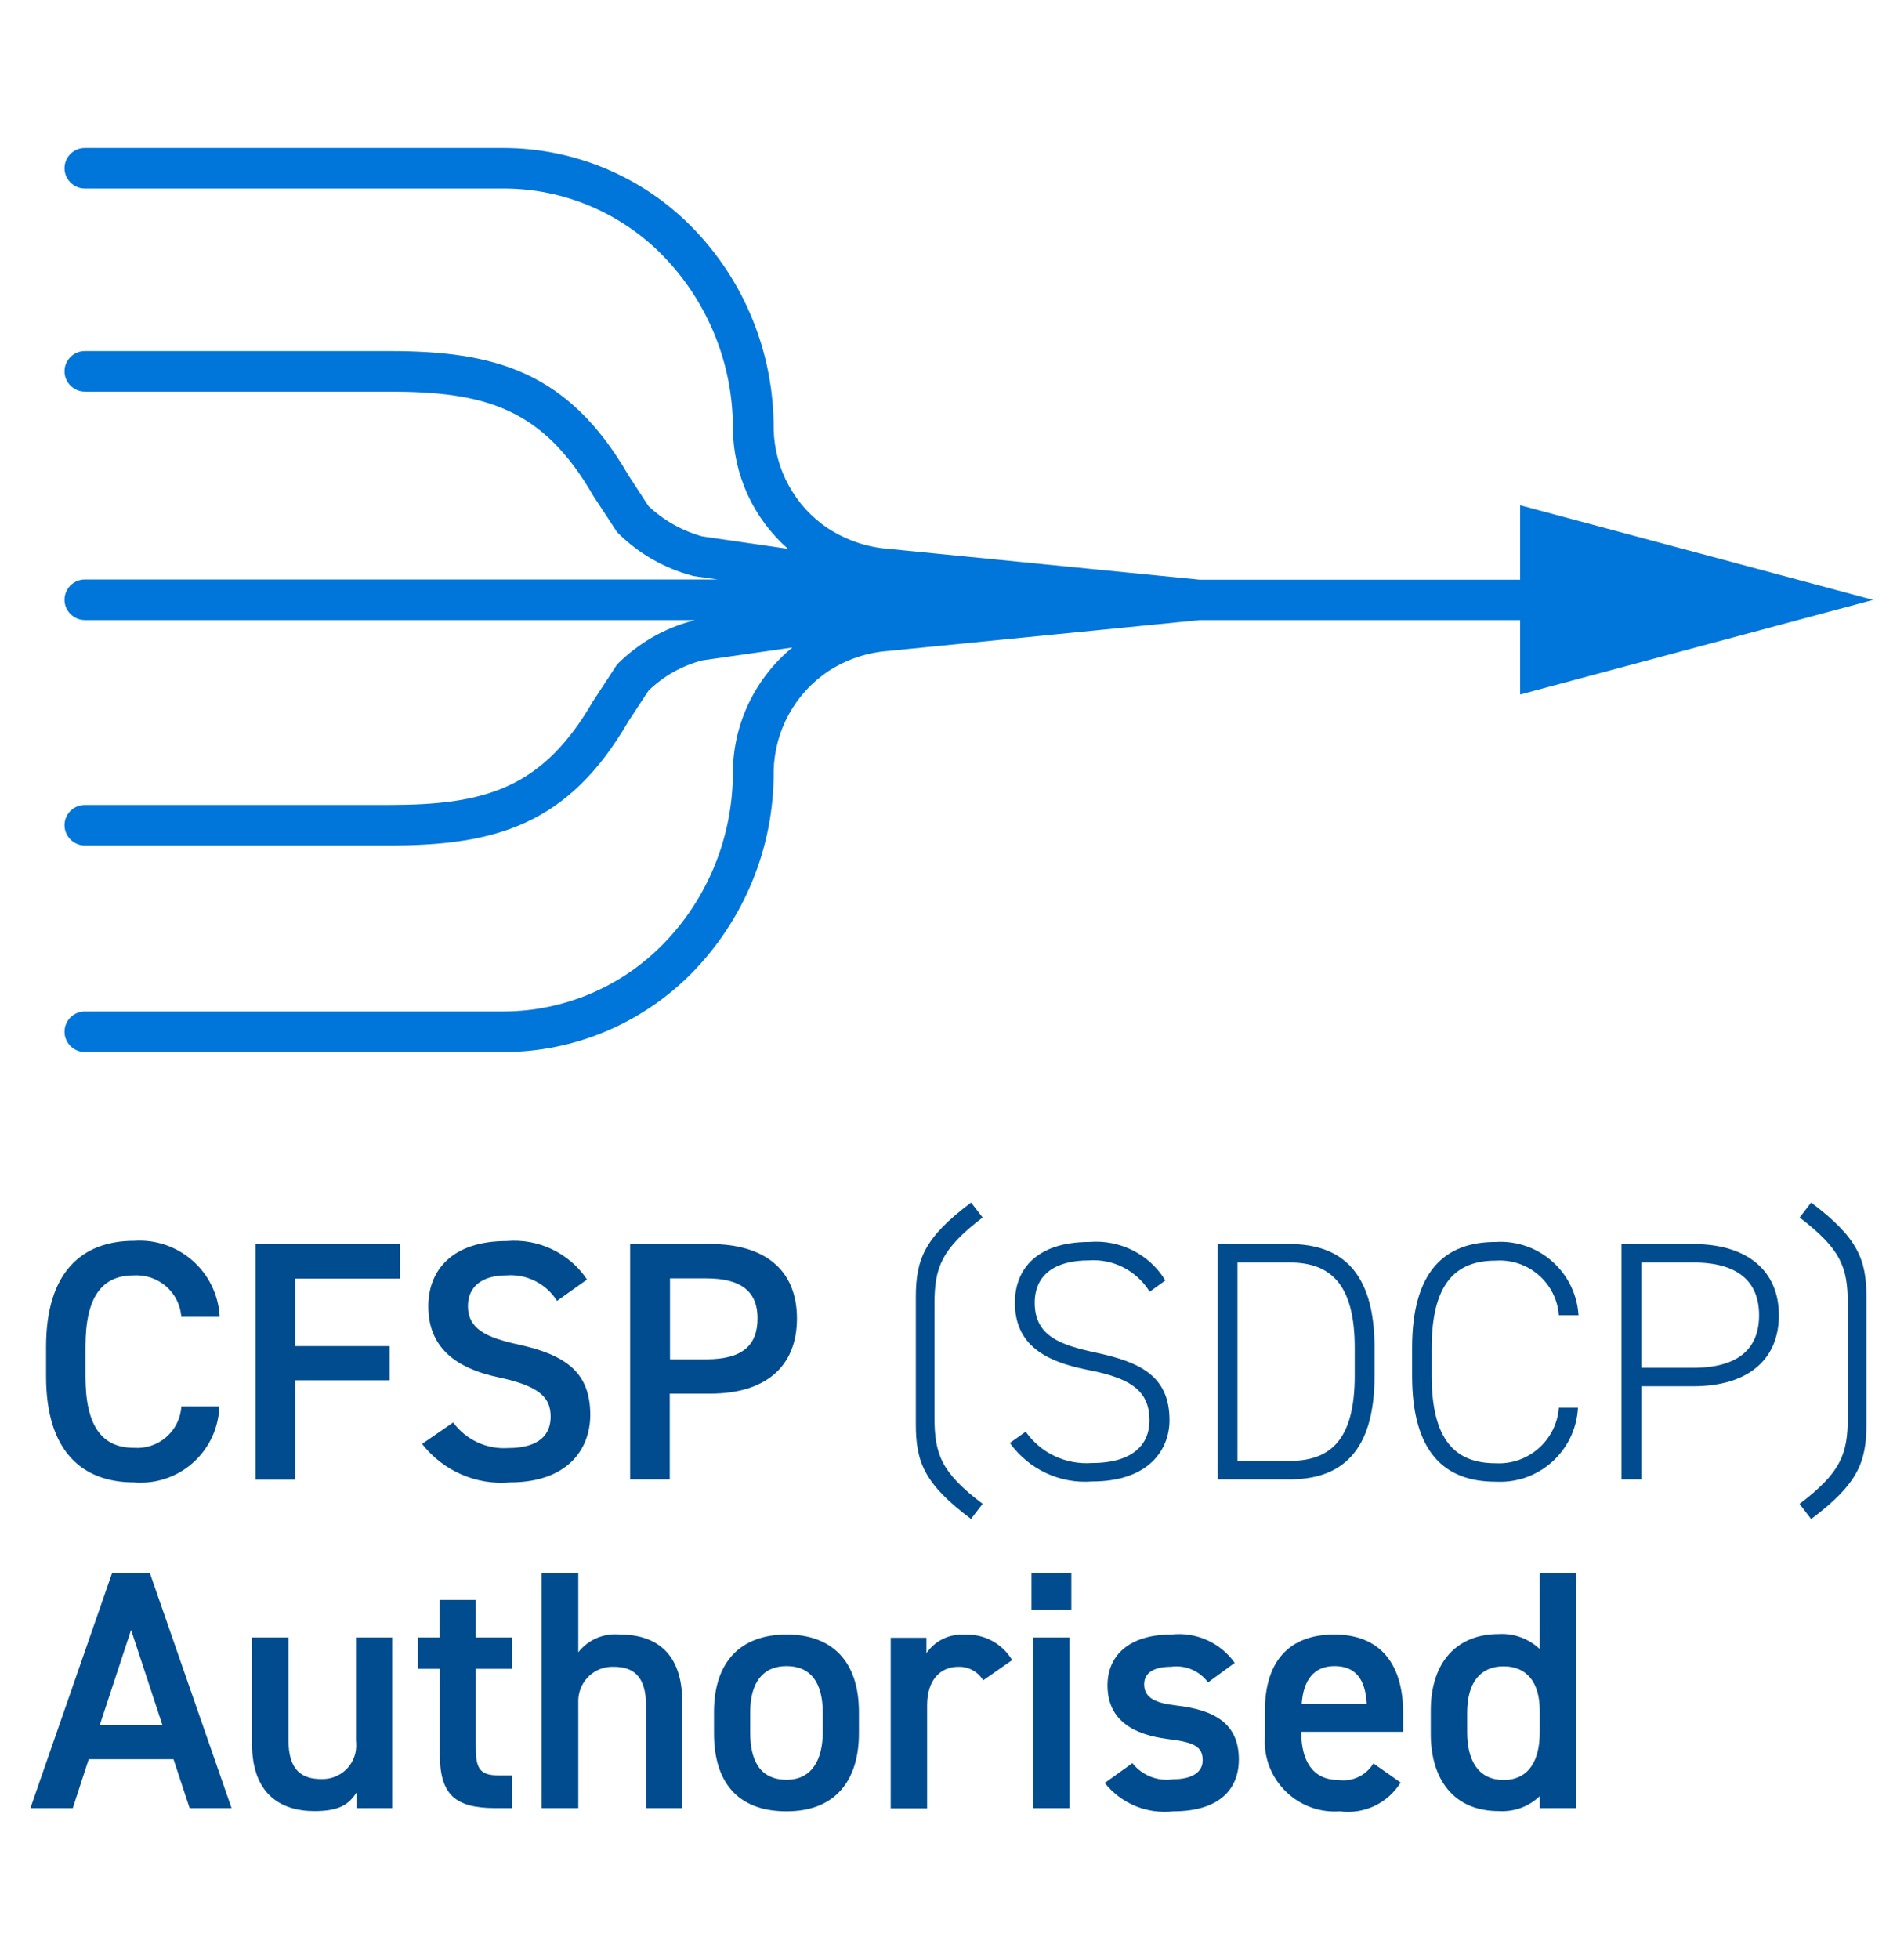 <?xml version="1.0" encoding="UTF-8"?>
<svg id="Layer_1" data-name="Layer 1" xmlns="http://www.w3.org/2000/svg" viewBox="0 0 82.64 85">
  <g id="Group_252" data-name="Group 252">
    <g id="Group_251" data-name="Group 251">
      <path id="Path_8969" data-name="Path 8969" d="m81.32,26.03l-15.34-4.11v3.23h-13.9l-13.53-1.34c-.93-.07-1.82-.38-2.6-.88-1.45-.96-2.33-2.57-2.37-4.31v-.06c0-3.26-1.27-6.4-3.56-8.72-2.15-2.18-5.08-3.41-8.15-3.42H3.68c-.49,0-.88.4-.88.88s.4.88.88.88h18.19c2.59,0,5.07,1.05,6.88,2.89,1.96,2,3.06,4.69,3.06,7.49v.07c.03,1.99.9,3.87,2.39,5.18l-3.72-.54c-.87-.24-1.67-.69-2.33-1.31l-.88-1.35c-2.61-4.5-5.78-5.38-10.38-5.38H3.68c-.49,0-.88.4-.88.88s.4.88.88.88h13.21c4.15,0,6.66.7,8.86,4.52l1.03,1.57.07.07c.88.87,1.98,1.5,3.18,1.82l.06.02,1.06.15H3.68c-.49,0-.88.4-.88.88s.4.88.88.88h26.55-.07s-.13.04-.13.04c-1.2.32-2.29.95-3.18,1.82l-.07.07-1,1.53-.03.04c-2.2,3.82-4.71,4.52-8.86,4.52H3.68c-.49,0-.88.4-.88.88s.4.88.88.88h13.21c4.6,0,7.77-.88,10.38-5.38l.88-1.34c.65-.63,1.45-1.08,2.33-1.31l3.91-.56c-1.6,1.32-2.55,3.27-2.58,5.35v.06c0,2.8-1.09,5.5-3.06,7.49-1.82,1.84-4.29,2.88-6.88,2.89H3.68c-.49,0-.88.4-.88.88s.4.88.88.88h18.19c3.06,0,6-1.24,8.15-3.42,2.29-2.33,3.57-5.46,3.56-8.72v-.06c.04-1.74.92-3.35,2.37-4.32.78-.51,1.67-.81,2.6-.88l13.53-1.34h13.9v3.23l15.34-4.11Z" style="fill: #0075da; stroke-width: 0px;"/>
      <path id="Path_8970" data-name="Path 8970" d="m7.87,57.14c-.07-1.07-.99-1.87-2.06-1.81-1.36,0-2.1.89-2.1,3.09v1.3c0,2.18.74,3.09,2.1,3.09,1.06.08,1.98-.71,2.06-1.77,0-.01,0-.02,0-.03h1.65c-.06,1.89-1.64,3.37-3.52,3.31-.06,0-.12,0-.18-.01-2.28,0-3.82-1.38-3.82-4.59v-1.3c0-3.21,1.54-4.59,3.82-4.59,1.92-.13,3.58,1.32,3.71,3.23,0,.02,0,.04,0,.07h-1.66Z" style="fill: #004c8f; stroke-width: 0px;"/>
      <path id="Path_8971" data-name="Path 8971" d="m17.36,53.97v1.5h-4.55v2.93h4.1v1.48h-4.1v4.31h-1.72v-10.21h6.26Z" style="fill: #004c8f; stroke-width: 0px;"/>
      <path id="Path_8972" data-name="Path 8972" d="m24.18,56.44c-.47-.75-1.32-1.18-2.2-1.11-1.05,0-1.67.48-1.67,1.33,0,.98.77,1.36,2.19,1.67,2.06.45,3.12,1.21,3.12,3.05,0,1.52-1.02,2.93-3.48,2.93-1.47.13-2.91-.5-3.82-1.67l1.35-.93c.55.75,1.45,1.17,2.38,1.11,1.4,0,1.85-.62,1.85-1.36,0-.82-.46-1.32-2.23-1.7-1.97-.41-3.08-1.36-3.08-3.09,0-1.54,1.01-2.83,3.4-2.83,1.38-.12,2.72.52,3.49,1.67l-1.31.93Z" style="fill: #004c8f; stroke-width: 0px;"/>
      <path id="Path_8973" data-name="Path 8973" d="m29.07,60.45v3.73h-1.72v-10.21h3.48c2.36,0,3.76,1.12,3.76,3.23s-1.39,3.26-3.76,3.26h-1.76Zm1.59-1.48c1.57,0,2.22-.61,2.22-1.78,0-1.11-.65-1.73-2.22-1.73h-1.58v3.51h1.58Z" style="fill: #004c8f; stroke-width: 0px;"/>
      <path id="Path_8974" data-name="Path 8974" d="m42.15,65.9c-2.03-1.52-2.4-2.47-2.4-4.11v-5.51c0-1.64.37-2.59,2.4-4.11l.5.65c-1.78,1.36-2.09,2.15-2.09,3.74v4.94c0,1.6.31,2.4,2.09,3.74l-.5.65Z" style="fill: #004c8f; stroke-width: 0px;"/>
      <path id="Path_8975" data-name="Path 8975" d="m49.9,56.04c-.56-.91-1.58-1.44-2.65-1.36-1.4,0-2.34.58-2.34,1.84,0,1.47,1.17,1.84,2.65,2.16,1.92.41,3.2,1.01,3.2,2.93,0,1.3-.92,2.66-3.36,2.66-1.4.11-2.75-.53-3.57-1.67l.69-.49c.65.93,1.74,1.44,2.87,1.36,1.82,0,2.5-.84,2.5-1.84,0-1.23-.71-1.82-2.63-2.19-1.92-.37-3.21-1.11-3.21-2.93,0-1.43.93-2.63,3.23-2.63,1.33-.11,2.61.53,3.3,1.67l-.68.49Z" style="fill: #004c8f; stroke-width: 0px;"/>
      <path id="Path_8976" data-name="Path 8976" d="m52.85,64.18v-10.21h3.11c2.26,0,3.7,1.2,3.7,4.5v1.21c0,3.3-1.43,4.5-3.7,4.5h-3.11Zm5.95-4.5v-1.21c0-2.8-1.08-3.7-2.84-3.7h-2.25v8.61h2.25c1.74,0,2.84-.86,2.84-3.7" style="fill: #004c8f; stroke-width: 0px;"/>
      <path id="Path_8977" data-name="Path 8977" d="m67.66,57.07c-.1-1.42-1.34-2.48-2.75-2.38-1.74,0-2.77,1.01-2.77,3.79v1.21c0,2.8,1.04,3.79,2.77,3.79,1.42.08,2.64-.99,2.75-2.41h.83c-.1,1.87-1.69,3.31-3.56,3.21,0,0-.01,0-.02,0-2.22,0-3.62-1.29-3.62-4.59v-1.22c0-3.3,1.4-4.59,3.62-4.59,1.86-.12,3.47,1.29,3.6,3.15,0,.01,0,.02,0,.03h-.85Z" style="fill: #004c8f; stroke-width: 0px;"/>
      <path id="Path_8978" data-name="Path 8978" d="m71.24,60.14v4.04h-.86v-10.21h3.11c2.35,0,3.72,1.16,3.72,3.09s-1.35,3.08-3.72,3.08h-2.25Zm2.25-.8c1.97,0,2.86-.84,2.86-2.28s-.89-2.29-2.86-2.29h-2.25v4.57h2.25Z" style="fill: #004c8f; stroke-width: 0px;"/>
      <path id="Path_8979" data-name="Path 8979" d="m78.11,65.24c1.78-1.35,2.09-2.15,2.09-3.74v-4.94c0-1.6-.31-2.38-2.09-3.74l.5-.65c2.03,1.53,2.4,2.47,2.4,4.11v5.51c0,1.64-.37,2.59-2.4,4.11l-.5-.65Z" style="fill: #004c8f; stroke-width: 0px;"/>
      <path id="Path_8980" data-name="Path 8980" d="m1.32,78.44l3.55-10.21h1.63l3.55,10.21h-1.82l-.7-2.12h-3.68l-.69,2.12h-1.84Zm3.01-3.6h2.72l-1.36-4.13-1.36,4.13Z" style="fill: #004c8f; stroke-width: 0px;"/>
      <path id="Path_8981" data-name="Path 8981" d="m17.02,78.44h-1.55v-.67c-.34.53-.78.8-1.82.8-1.52,0-2.71-.79-2.71-2.91v-4.62h1.58v4.45c0,1.32.59,1.69,1.42,1.69.81.03,1.49-.59,1.52-1.4,0-.09,0-.18-.01-.27v-4.47h1.57v7.4h0Z" style="fill: #004c8f; stroke-width: 0px;"/>
      <path id="Path_8982" data-name="Path 8982" d="m18.13,71.04h.95v-1.63h1.57v1.63h1.57v1.36h-1.57v3.39c0,.86.13,1.23.96,1.23h.61v1.42h-.72c-1.78,0-2.41-.61-2.41-2.35v-3.69h-.95v-1.36h0Z" style="fill: #004c8f; stroke-width: 0px;"/>
      <path id="Path_8983" data-name="Path 8983" d="m23.52,68.23h1.58v3.45c.43-.55,1.11-.84,1.81-.77,1.52,0,2.7.77,2.7,2.9v4.63h-1.57v-4.46c0-1.3-.59-1.67-1.4-1.67-.82-.03-1.5.6-1.54,1.42,0,.08,0,.16,0,.24v4.47h-1.59v-10.21Z" style="fill: #004c8f; stroke-width: 0px;"/>
      <path id="Path_8984" data-name="Path 8984" d="m37.28,75.2c0,1.97-.96,3.38-3.14,3.38s-3.15-1.33-3.15-3.38v-.93c0-2.18,1.16-3.36,3.15-3.36s3.14,1.18,3.14,3.36v.93Zm-1.57-.05v-.86c0-1.29-.52-2.01-1.57-2.01s-1.58.74-1.58,2.01v.86c0,1.16.38,2.06,1.58,2.06,1.12,0,1.57-.9,1.57-2.06" style="fill: #004c8f; stroke-width: 0px;"/>
      <path id="Path_8985" data-name="Path 8985" d="m42.67,72.89c-.23-.37-.63-.59-1.07-.58-.8,0-1.36.59-1.36,1.66v4.48h-1.58v-7.4h1.55v.67c.37-.54,1-.85,1.66-.8.84-.05,1.63.38,2.06,1.1l-1.26.88Z" style="fill: #004c8f; stroke-width: 0px;"/>
      <path id="Path_8986" data-name="Path 8986" d="m44.77,68.23h1.73v1.61h-1.73v-1.61Zm.07,2.81h1.58v7.4h-1.58v-7.4Z" style="fill: #004c8f; stroke-width: 0px;"/>
      <path id="Path_8987" data-name="Path 8987" d="m52.43,72.98c-.38-.5-.99-.76-1.61-.67-.67,0-1.16.22-1.16.76,0,.62.55.82,1.4.92,1.64.19,2.71.77,2.71,2.34,0,1.36-.93,2.25-2.84,2.25-1.14.13-2.26-.33-2.98-1.23l1.2-.86c.42.53,1.09.8,1.76.7.82,0,1.29-.3,1.29-.82,0-.61-.38-.79-1.54-.93-1.4-.18-2.59-.77-2.59-2.32,0-1.32.96-2.21,2.77-2.21,1.07-.12,2.13.35,2.75,1.23l-1.16.85Z" style="fill: #004c8f; stroke-width: 0px;"/>
      <path id="Path_8988" data-name="Path 8988" d="m60.8,77.32c-.56.91-1.59,1.4-2.65,1.26-1.68.12-3.13-1.15-3.25-2.82-.01-.17,0-.35,0-.52v-1.01c0-2.18,1.07-3.32,3.01-3.32s2.99,1.21,2.99,3.4v.82h-4.42v.03c0,1.16.45,2.06,1.61,2.06.61.09,1.21-.2,1.52-.72l1.18.83Zm-4.31-3.41h2.83c-.06-1.08-.5-1.63-1.4-1.63s-1.35.62-1.42,1.63" style="fill: #004c8f; stroke-width: 0px;"/>
      <path id="Path_8989" data-name="Path 8989" d="m66.83,68.23h1.57v10.21h-1.57v-.52c-.47.46-1.12.69-1.78.65-1.97,0-2.95-1.4-2.95-3.35v-1.01c0-2.13,1.16-3.32,2.95-3.32.66-.04,1.3.2,1.78.65v-3.32Zm0,6.93v-.95c0-1.21-.55-1.92-1.57-1.92s-1.58.72-1.58,2.01v.86c0,1.16.45,2.06,1.58,2.06s1.57-.9,1.57-2.06" style="fill: #004c8f; stroke-width: 0px;"/>
    </g>
  </g>
</svg>